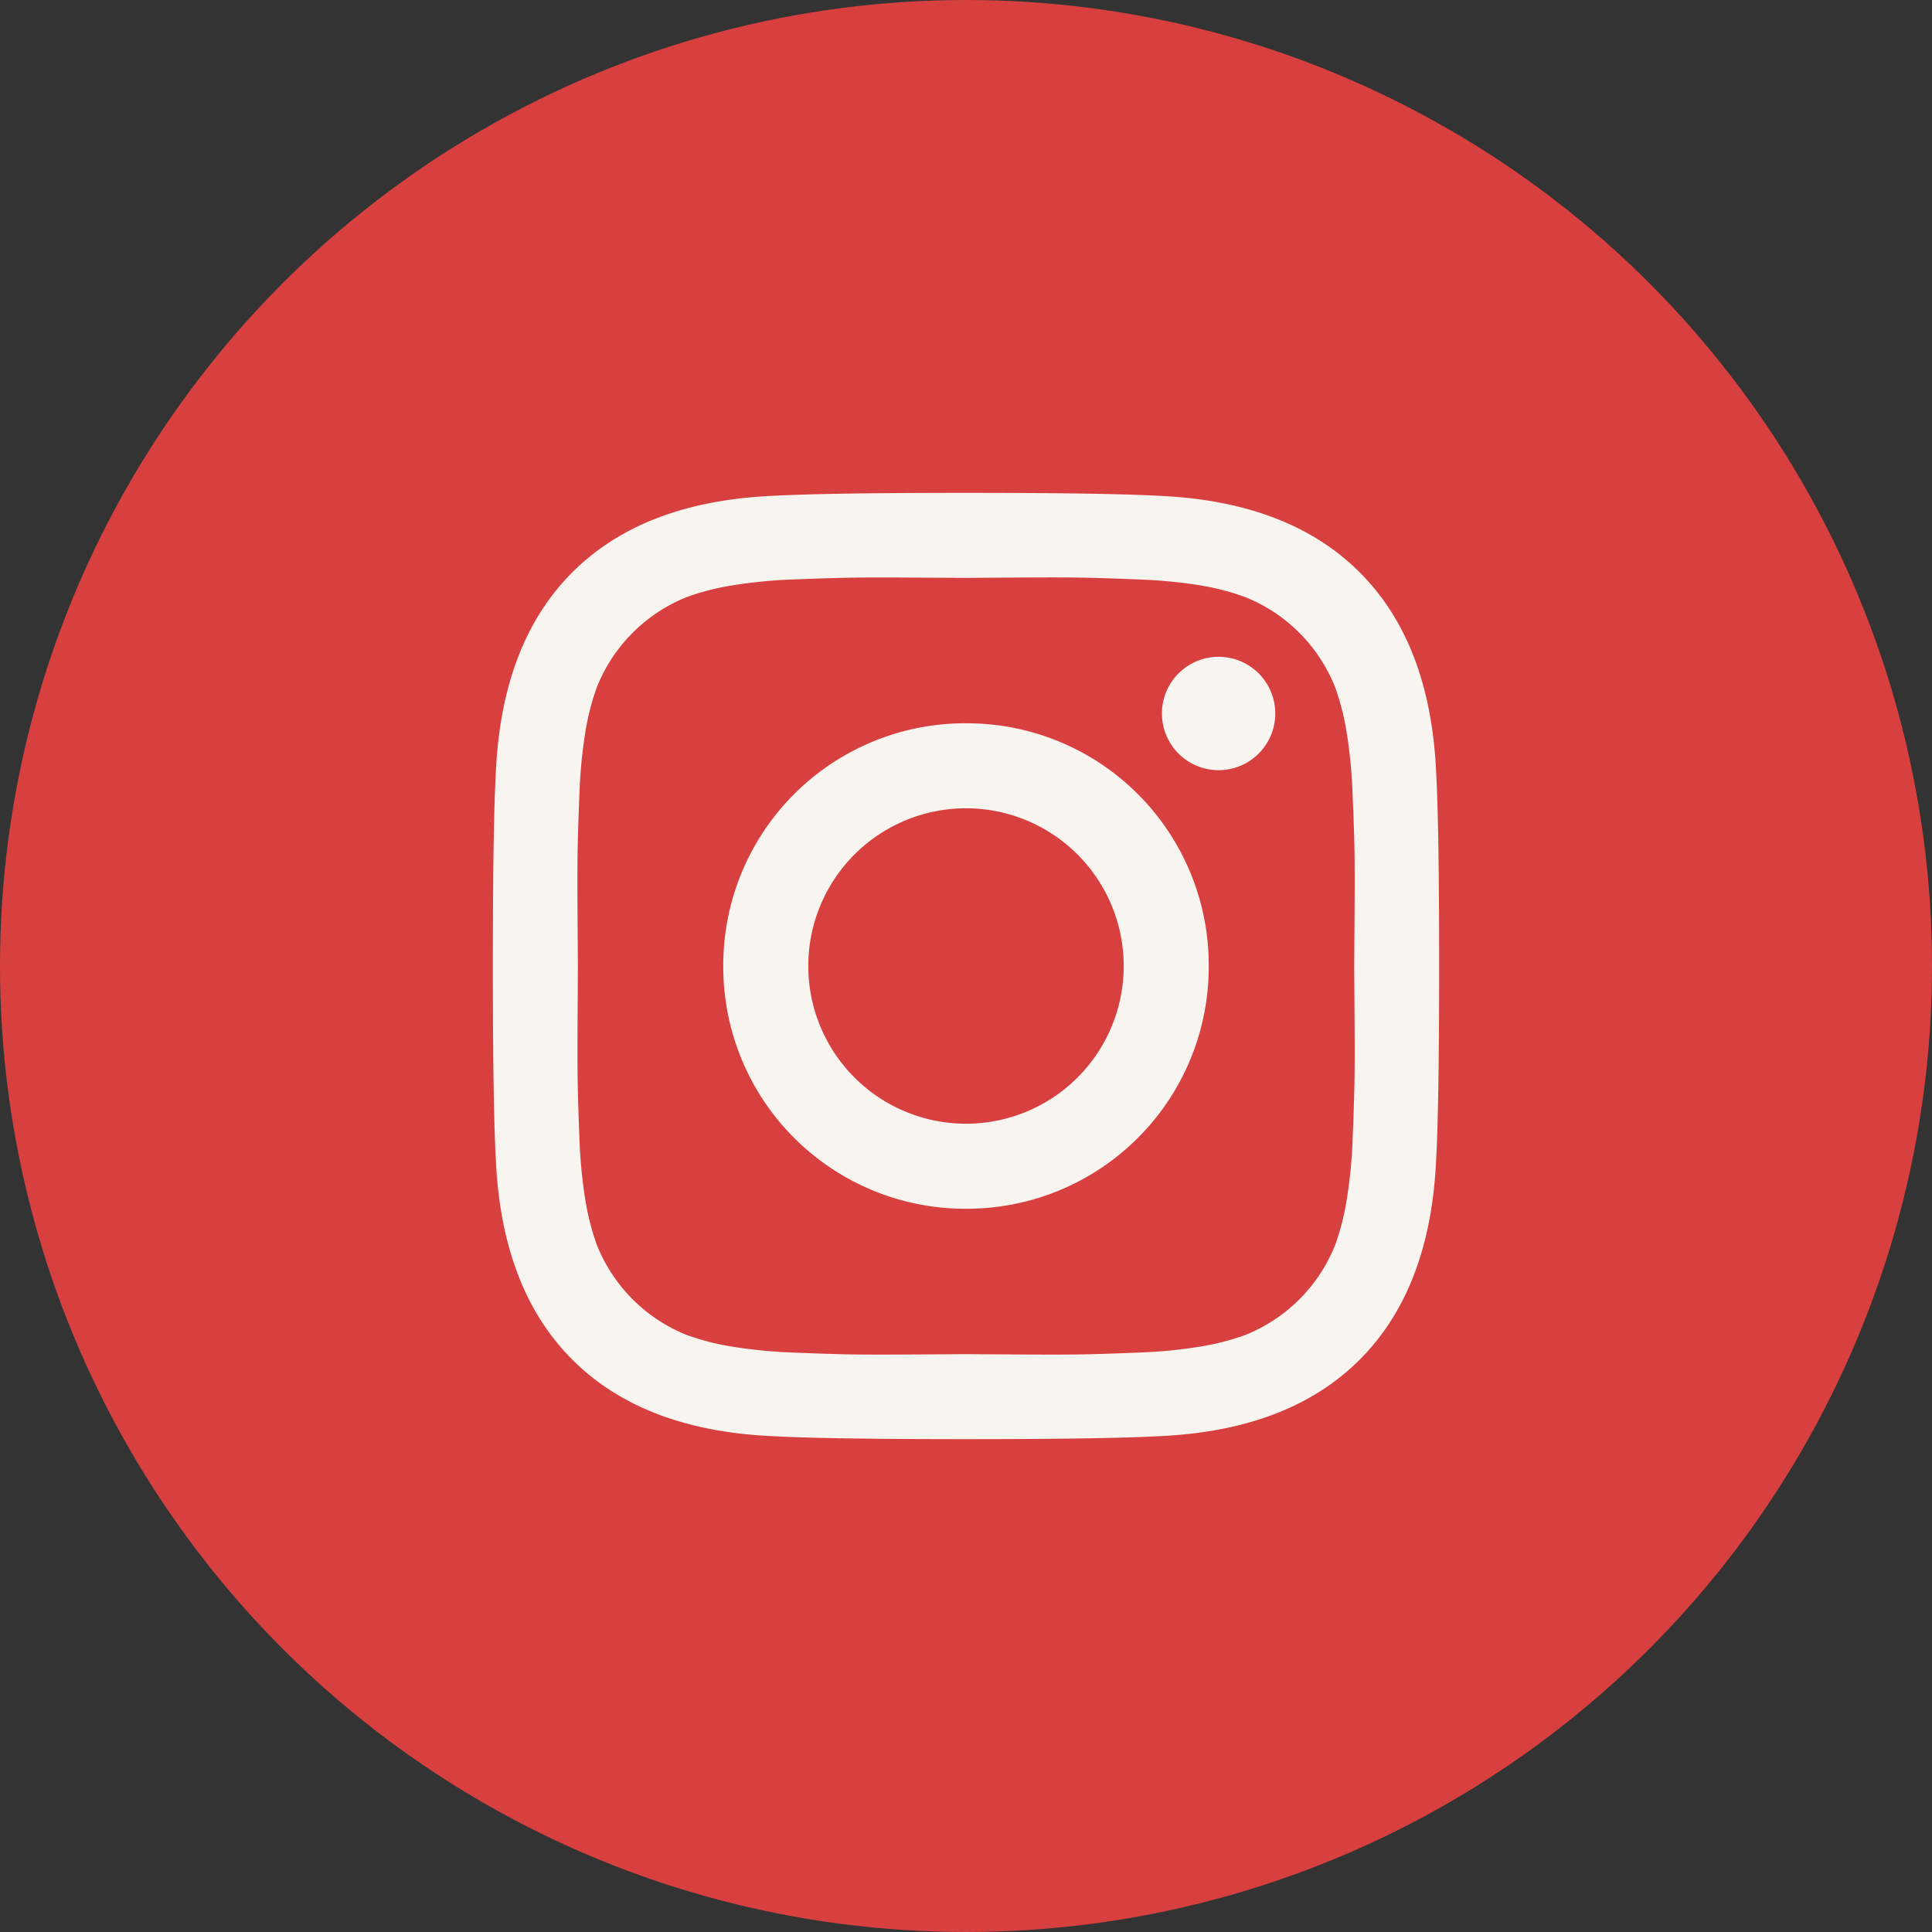 <svg xmlns="http://www.w3.org/2000/svg" width="98" height="98" viewBox="0 0 98 98">
  <rect x="0" y="0" width="98" height="98" fill="#333333" stroke="none"/>
  <g id="Grupo_2" data-name="Grupo 2" transform="translate(-1357 -6332)">
    <circle id="Elipse_1" data-name="Elipse 1" cx="49" cy="49" r="49" transform="translate(1357 6332)" fill="#d84040"/>
    <g id="instagram" transform="translate(1382 6357)">
      <path id="Trazado_1" data-name="Trazado 1" d="M32,24a8,8,0,0,0-8-8,8,8,0,0,0-8,8,8,8,0,0,0,8,8,8,8,0,0,0,8-8Zm4.313,0A12.27,12.27,0,0,1,24,36.313,12.27,12.27,0,0,1,11.688,24,12.27,12.27,0,0,1,24,11.688,12.27,12.27,0,0,1,36.313,24Zm3.375-12.812a2.875,2.875,0,1,1-4.906-2.031,2.875,2.875,0,0,1,4.906,2.031ZM24,4.313,21.609,4.3q-2.172-.016-3.3,0T15.3,4.391a24.765,24.765,0,0,0-3.219.313,12.53,12.53,0,0,0-2.234.578A8.182,8.182,0,0,0,5.281,9.844,12.53,12.53,0,0,0,4.7,12.078,24.765,24.765,0,0,0,4.391,15.3q-.078,1.891-.094,3.016t0,3.3q.016,2.172.016,2.391T4.3,26.391q-.016,2.172,0,3.3T4.391,32.7A24.765,24.765,0,0,0,4.7,35.922a12.53,12.53,0,0,0,.578,2.234,8.182,8.182,0,0,0,4.563,4.563,12.53,12.53,0,0,0,2.234.578,24.764,24.764,0,0,0,3.219.313q1.891.078,3.016.094t3.3,0L24,43.688l2.391.016q2.172.016,3.3,0t3.016-.094a24.764,24.764,0,0,0,3.219-.312,12.53,12.53,0,0,0,2.234-.578,8.182,8.182,0,0,0,4.563-4.562,12.53,12.53,0,0,0,.578-2.234,24.764,24.764,0,0,0,.313-3.219q.078-1.891.094-3.016t0-3.3q-.016-2.172-.016-2.391t.016-2.391q.016-2.172,0-3.3T43.609,15.3a24.764,24.764,0,0,0-.312-3.219,12.53,12.53,0,0,0-.578-2.234,8.182,8.182,0,0,0-4.562-4.562A12.53,12.53,0,0,0,35.922,4.7,24.765,24.765,0,0,0,32.7,4.391q-1.891-.078-3.016-.094t-3.3,0ZM48,24q0,7.156-.156,9.906-.312,6.5-3.875,10.063T33.906,47.844Q31.156,48,24,48t-9.906-.156q-6.5-.312-10.062-3.875T.156,33.906Q0,31.156,0,24t.156-9.906q.313-6.5,3.875-10.062T14.094.156Q16.844,0,24,0t9.906.156q6.5.313,10.063,3.875t3.875,10.063Q48,16.844,48,24Z" fill="#f8f4ef"/>
    </g>
  </g>
</svg>
